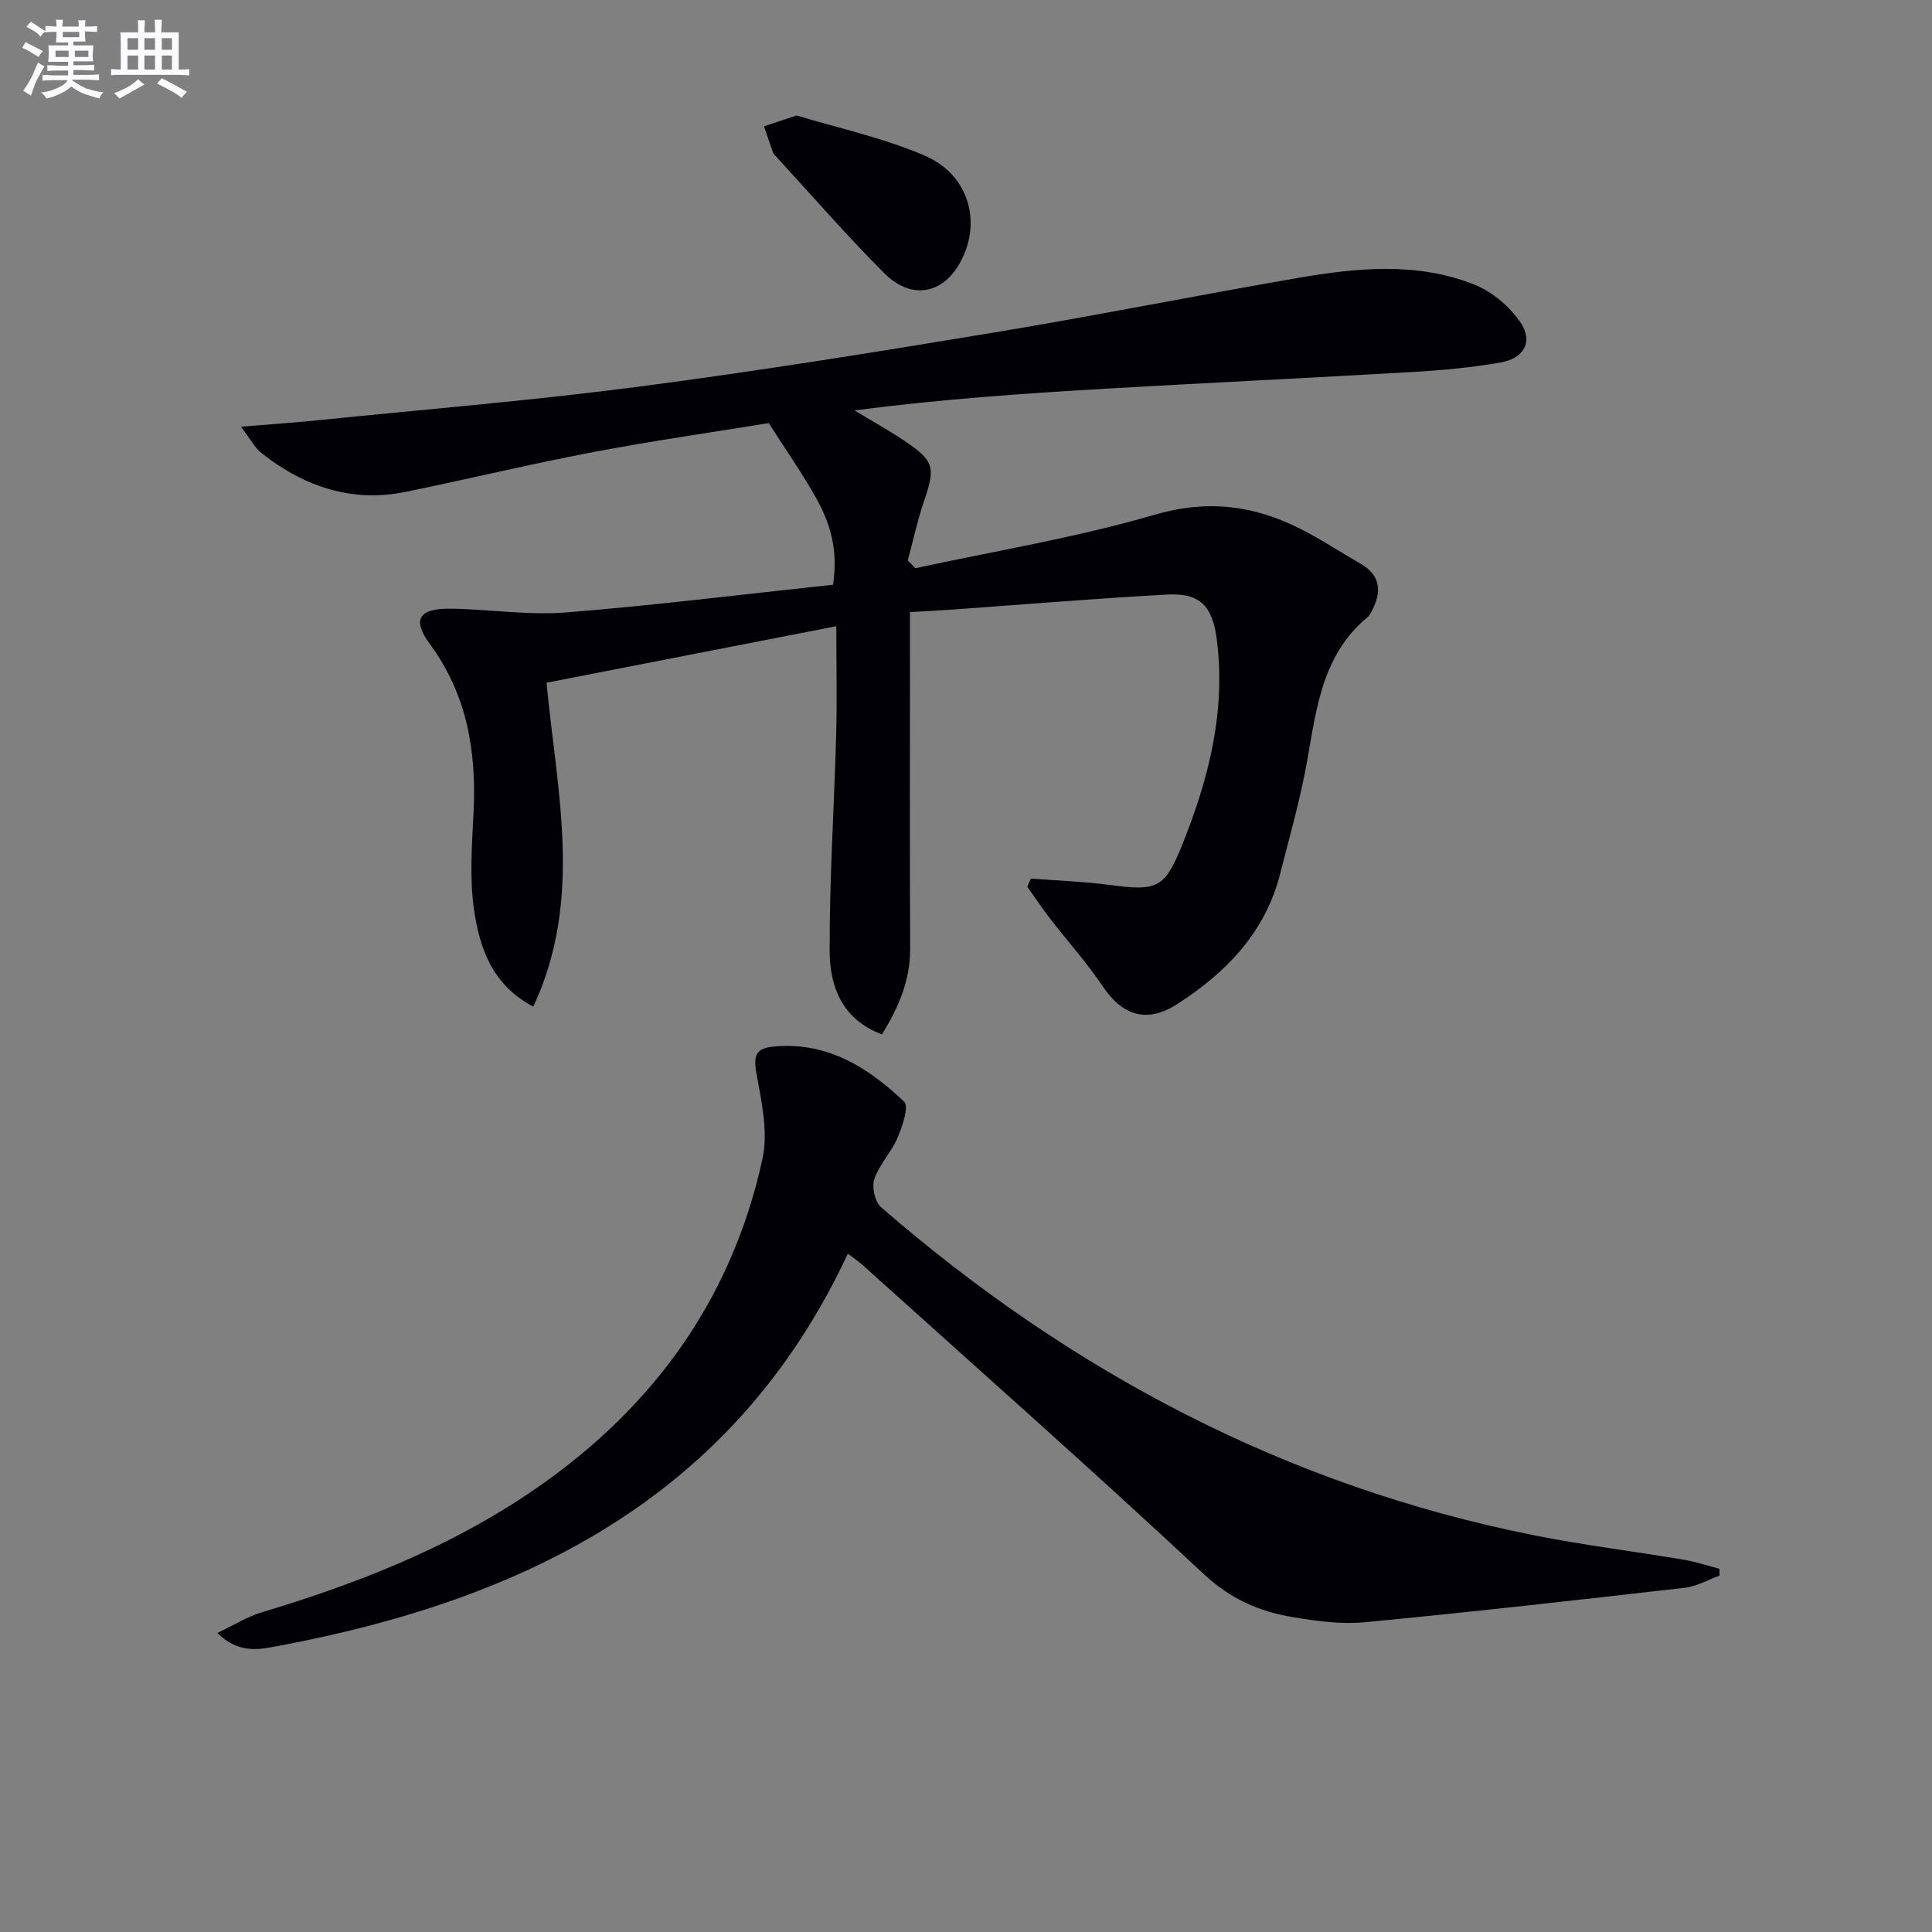 <svg enable-background="new 0 0 400 400" viewBox="0 0 400 400" xmlns="http://www.w3.org/2000/svg"><rect x="0" y="0" width="400" height="400" fill="#808080" stroke="none"/><g fill="#010105"><path d="m189.53 117.64c16.51-3.58 33.27-6.32 49.44-11.05 10.97-3.21 20.55-1.98 30.2 2.87 4.3 2.16 8.33 4.84 12.5 7.24 4.25 2.45 4.41 5.84 2.35 9.79-.23.44-.46.93-.83 1.24-10.21 8.44-10.75 20.73-13.05 32.38-1.38 6.99-3.35 13.87-5.1 20.79-3.09 12.22-11.24 20.53-21.44 27.07-6.15 3.94-11.26 2.26-15.27-3.73-3.28-4.9-7.27-9.33-10.89-14.02-1.66-2.15-3.17-4.41-4.75-6.62.25-.57.5-1.13.74-1.7 5.47.42 10.97.61 16.4 1.33 9.61 1.26 11.25.78 14.85-8.11 5.52-13.65 9.15-27.72 7.25-42.69-.88-6.92-3.43-9.71-10.32-9.33-14.93.81-29.84 2.07-44.76 3.13-2.61.19-5.23.31-8.45.5v5.67c0 21.33-.07 42.66.04 63.99.03 6.62-2.43 12.23-5.84 17.77-8.2-3.06-10.8-9.86-10.83-17.16-.05-14.96.94-29.93 1.35-44.9.2-7.26.03-14.53.03-22.45-20.42 3.98-40.06 7.81-60 11.7 2.12 22.4 7.67 44.83-2.74 67.06-8.6-4.54-11.11-12.22-12.26-20.02-.97-6.62-.43-13.52-.1-20.27.61-12.6-1.35-24.34-9.08-34.82-3.71-5.04-2.25-7.36 4.29-7.28 7.98.1 16.01 1.41 23.91.78 18.49-1.47 36.9-3.78 55.31-5.74 1.12-7.46-.71-12.95-3.56-18.04-2.79-4.98-6.09-9.68-9.76-15.42-11.15 1.82-23.72 3.61-36.18 5.97-13.04 2.47-25.96 5.6-38.97 8.26-11.18 2.29-21.01-1.08-29.77-7.94-1.55-1.21-2.51-3.16-4.35-5.55 6.1-.5 11.01-.83 15.9-1.33 22.14-2.25 44.35-4.07 66.41-6.95 24.53-3.2 48.98-7.14 73.39-11.18 21.1-3.49 42.09-7.71 63.17-11.34 12.18-2.1 24.55-3.33 36.38 1.34 3.72 1.46 7.38 4.53 9.64 7.84 2.71 3.97.76 7.49-4.09 8.33-5.88 1.02-11.85 1.59-17.81 1.94-21.25 1.24-42.52 2.24-63.77 3.47-17.34 1.01-34.68 2.22-52.21 4.51 3.43 2.07 6.96 4.02 10.28 6.25 6.31 4.24 6.53 5.49 4.08 12.7-1.35 3.97-2.23 8.09-3.32 12.14.54.51 1.06 1.04 1.59 1.58z"/><path d="m356.02 326.21c-2.4.87-4.74 2.24-7.2 2.52-22.09 2.53-44.18 5.03-66.31 7.14-4.89.47-9.99-.25-14.89-1.07-6.9-1.15-12.87-3.75-18.37-8.89-23.23-21.68-47.04-42.73-70.66-64-.85-.76-1.81-1.4-3.05-2.35-23.54 50.44-66.94 71.7-118.22 81.27-3.65.68-7.92 1.62-12.32-2.74 3.44-1.63 6.14-3.35 9.08-4.24 19.17-5.75 37.68-12.94 54.48-24.05 25.53-16.88 42.73-39.78 49.3-69.86 1.21-5.52-.17-11.79-1.22-17.56-.72-3.95-.18-5.44 3.98-5.75 10.93-.83 19.24 4.48 26.59 11.48 1.02.97-.38 5.08-1.38 7.43-1.28 3-3.77 5.53-4.81 8.58-.56 1.64.12 4.72 1.39 5.82 39.29 34.1 83.93 57.7 135.21 67.93 10.23 2.04 20.61 3.31 30.91 5.04 2.51.42 4.96 1.24 7.44 1.88.01.5.03.96.05 1.42z"/><path d="m164.92 23.91c8.3 2.52 17.77 4.55 26.5 8.3 8.78 3.76 11.61 12.86 8.03 20.82-3.46 7.71-10.43 9.49-16.4 3.51-7.87-7.88-15.17-16.32-22.72-24.52-.11-.12-.23-.26-.28-.41-.63-1.81-1.25-3.63-1.87-5.45 1.8-.6 3.58-1.19 6.74-2.25z"/></g><path d="m6.8 9.5c.6.3 1.3.7 2.1 1.1-.4.4-.7.8-.9 1.2-.7-.4-1.3-.8-1.8-1.1s-1.1-.6-1.6-.8c.2-.4.5-.8.7-1.2.4.2.8.5 1.5.8zm.9 6.9c-.3.6-.5 1.1-.7 1.7s-.4 1.1-.6 1.7c-.6-.4-1.1-.7-1.6-1 .7-1 1.2-1.8 1.5-2.4.3-.5.6-1.1.8-1.7.3-.6.5-1.2.8-1.8.3.3.8.6 1.3.8-.7 1.3-1.2 2.2-1.5 2.7zm.1-11c.4.3 1 .7 1.7 1.1-.5.2-.8.6-1.1 1.1-.5-.6-1-1-1.4-1.2s-.9-.6-1.5-.8c.2-.4.5-.7.9-1.1.5.3.9.6 1.4.9zm10.5 13c1 .4 2 .6 3.1.7-.4.4-.7.8-.8 1.3-.9-.2-1.9-.6-3-.9-1-.4-2-.9-2.8-1.6-.5.4-1.1.9-1.9 1.3s-1.9.9-3.3 1.2c-.1-.3-.5-.8-1.1-1.3 1 0 2.1-.3 3.2-.8 1.2-.5 1.9-1 2.3-1.7h-3.2c-.4 0-1 0-2 .1v-1.2c1 0 1.7.1 2 .1h3.3v-1h-2.3c-.2 0-.9 0-2 .1v-1.2c1.2 0 1.9.1 2 .1h2.3v-.8h-4.1c0-.7.1-1.2.1-1.6 0-.5 0-1.1-.1-1.8h4.1v-.6h-2.5c0-.6.1-1.1.1-1.6v-.6h-.5c-.4 0-1 0-1.8.1v-1.3c1.2 0 1.9.1 2.1.1h.2c0-.3 0-.8-.1-1.4h1.4c0 .6-.1 1-.1 1.4h3.4c0-.4 0-.8-.1-1.3h1.5c0 .4-.1.9-.1 1.3.7 0 1.5 0 2.5-.1v1.2c-1 0-1.8-.1-2.5-.1v.6c0 .3 0 .8.1 1.5h-2.5v.8h4.1c0 .7-.1 1.3-.1 1.8s0 1 .1 1.5h-4.1v.8h1.4c.8 0 1.8 0 2.9-.1v1.2c-1 0-1.9-.1-2.8-.1h-1.5v1h3.2c.3 0 1 0 2.1-.1v1.2c-1.1 0-1.8-.1-2.1-.1h-3.4l-.1.1c1.4 1 2.4 1.5 3.4 1.9zm-4.1-6.6v-1.3h-2.7v1.3zm2.2-4.1v-1.1h-3.4v1.1zm1.9 4.1v-1.3h-2.8v1.3z" fill="#fbfafc"/><path d="m37 6.7v2.3 5.4c1 0 1.8 0 2.2-.1v1.3c-.6 0-1.5-.1-2.5-.1h-11.9c-.7 0-1.3 0-1.8.1v-1.3c.5 0 1.1.1 2 .1v-5.2c0-1 0-1.8-.1-2.5h3.7c0-1.3 0-2.1-.1-2.5h1.5c0 .4-.1 1.3-.1 2.5h2.2c0-1.2 0-2.1-.1-2.6h1.5c0 .4-.1 1.3-.1 2.6zm-12.3 13.7c-.3-.4-.7-.8-1.1-1.1 1.1-.4 2.1-.9 2.9-1.3.8-.5 1.5-1 2.1-1.6.4.4.9.8 1.3 1.1-2.5 1.4-4.2 2.4-5.2 2.9zm3.9-10.1v-2.4h-2.2v2.4zm0 4.1v-2.9h-2.2v2.9zm3.5-4.1v-2.4h-2.2v2.4zm0 4.1v-2.9h-2.2v2.9zm.4 2.9 1-1.1c.6.3 1.4.7 2.5 1.3s2 1.1 2.7 1.5c-.4.4-.8.8-1.1 1.3-.8-.8-2.5-1.7-5.1-3zm3.1-7v-2.4h-2.1v2.4zm0 4.1v-2.9h-2.1v2.9z" fill="#fbfafc"/></svg>